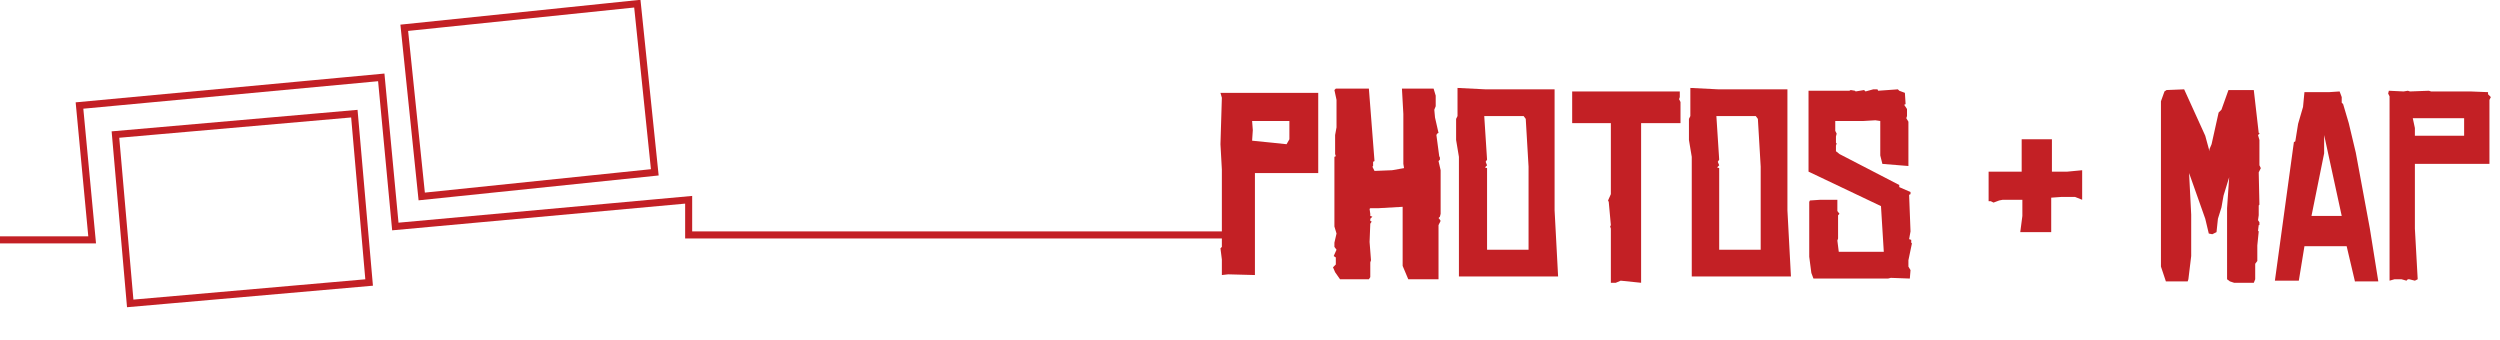 <?xml version="1.0" encoding="utf-8"?>
<!-- Generator: Adobe Illustrator 23.0.2, SVG Export Plug-In . SVG Version: 6.00 Build 0)  -->
<svg version="1.1" id="Capa_1" xmlns="http://www.w3.org/2000/svg" xmlns:xlink="http://www.w3.org/1999/xlink" x="0px" y="0px"
	 viewBox="0 0 355.4 48.3" style="enable-background:new 0 0 355.4 48.3;" xml:space="preserve">
<style type="text/css">
	.st0{enable-background:new    ;}
	.st1{fill:#C32025;}
	.st2{fill:none;stroke:#C32025;stroke-miterlimit:10;}
	.st3{display:none;}
</style>
<g id="Fondo">
</g>
<g id="Info">
	<g>
		<g class="st0">
			<path class="st1" d="M187.4,24.6h-9v14.5l-3.8-0.1l-0.9,0.1v-2.2l-0.2-1.6l0.2-0.2v-11l-0.2-3.6l0.2-6.6l-0.2-0.7h13.9V24.6z
				 M183.3,19.8v-2.6H178l0.1,1.3L178,20l4.9,0.5L183.3,19.8z"/>
			<path class="st1" d="M204.8,31.4l-0.3,0.6v7.7h-4.3l-0.8-1.9v-8.4l-3.5,0.2h-1.1l-0.1,0.1l0.1,0.7v0.3l0.3,0.1l-0.3,0.3v0.3
				l0.2,0.1l-0.2,0.3l-0.1,2.6l0.2,2.6l-0.1,0.3v2.1l-0.2,0.3h-4.1l-0.7-1l-0.3-0.7l0.4-0.4v-1l-0.3-0.2l0.4-0.9l-0.3-0.4l0-0.6
				l0.3-1.3l-0.3-1v-9.9l0.2-0.1l-0.1-0.3v-2.7l0.2-1.1v-3.9l-0.3-1.4l0.2-0.2h4.7l0.8,10.3l-0.2,0.1l0,0.6l-0.1,0.1l0.3,0.6
				l2.5-0.1l1.7-0.3l-0.1-0.6v-7.1l-0.2-3.6h4.5l0.3,1v1.5l-0.2,0.5l0.1,1.1l0.5,2.2l-0.2,0.1l-0.1,0.2l0.4,3l0.1,0.2l0,0.3
				l-0.2,0.2l0.3,1.3v6.2l-0.1,0.4l-0.2,0.2l0.1,0.1L204.8,31.4z"/>
			<path class="st1" d="M221.5,39.3h-14.1v-17l-0.4-2.4v-3l0.2-0.4v-4l4,0.2h9.8v17.2L221.5,39.3z M217.3,35.6V23.7l-0.4-6.8
				l-0.3-0.4h-5.6l0.4,6.2l-0.2,0.3l0.2,0.5l-0.3,0.3l0.3,0.1v11.6H217.3z"/>
			<path class="st1" d="M238.9,17.5h-5.6v22.7l-2.9-0.3l-0.7,0.3l-0.7,0v-7.7l-0.1-0.3l0.1-0.2l-0.3-3.3l-0.1-0.2l0.4-0.9V17.5h-5.5
				V13h15.3v0.8l-0.1,0.3l0.2,0.4V17.5z"/>
			<path class="st1" d="M254.6,39.3h-14.1v-17l-0.4-2.4v-3l0.2-0.4v-4l4,0.2h9.8v17.2L254.6,39.3z M250.3,35.6V23.7l-0.4-6.8
				l-0.3-0.4h-5.6l0.4,6.2l-0.2,0.3l0.2,0.5l-0.3,0.3l0.3,0.1v11.6H250.3z"/>
			<path class="st1" d="M271.8,34.6l-0.5,2.4v0.9l0.3,0.5l-0.1,1.2l-2.7-0.1l-0.4,0.1h-10.6l-0.3-0.8l-0.3-2.3v-7.8l0.1-0.2l1.5-0.1
				h2.4V30l0.3,0.4l-0.2,0.2v3.3l-0.1,0.3l0.2,1.6h6.4l-0.4-6.5l-10.3-4.9V12.9h5.8l0.2-0.1l0.6,0.1l0.1,0.1l1.2-0.2l0.2,0.2
				l1.1-0.3l0.6,0l0.1,0.2l2.8-0.2l0.2,0.2l0.8,0.3l0.1,1.6l-0.2,0.1l0.4,0.6v1l-0.1,0.3l0.3,0.5v6.3l-3.7-0.3l-0.3-1.2v-4.9
				l-0.7-0.1l-1.7,0.1h-4v1.4l0.2,0.4l-0.1,0.4v0.9l0.1,0.1l-0.1,0.3v0.8l0.5,0.4l8.5,4.4v0.3l1.6,0.7v0.3l-0.2,0.1l0.2,5.2
				l-0.2,1.1l0.3,0.1l0,0.4L271.8,34.6z"/>
			<path class="st1" d="M296,28.4L295,28H293l-1.4,0.1v4.9h-4.4l0.3-2.3v-2.3h-2.8l-0.5,0.1l-0.8,0.3l-0.4-0.2h-0.3v-4.2h4.7v-4.6
				h4.3v4.6h2.2l2.1-0.2V28.4z"/>
			<path class="st1" d="M321.2,29.1l-0.1,0.1v1.4l-0.1,0.7l0.2,0.3V32l-0.1,0l-0.1,0.8l0.1,0.1l-0.2,2v2.2l-0.3,0.4v2.2l-0.2,0.5
				h-2.8l-0.6-0.2l-0.4-0.3V29.6l0.3-4.4l-0.8,2.6l-0.3,1.7l-0.5,1.6l-0.2,1.9l-0.6,0.3l-0.5-0.1l-0.5-2.1l-2.3-6.5l0.3,5.9v5.9
				l-0.4,3.3l-0.1,0.3h-3.1l-0.7-2.1V14.4l0.5-1.4l0.3-0.2l2.5-0.1l3,6.6l0.6,2.2v-0.3l0.3-0.7l1-4.5l0.4-0.4l1-2.8h3.6l0.7,6.1h0.1
				V19l-0.2,0.2l0.2,0.7v3.6l0.2,0.4l-0.3,0.6L321.2,29.1z"/>
			<path class="st1" d="M334.8,40.1l-1.2-5.1h-6l-0.8,4.9h-3.4l2.7-19.7l0.2-0.1l0.4-2.5l0.7-2.4l0.2-2.1h3.5l1.5-0.1l0.3,0.8l0,0.8
				l0.2,0.2l0.8,2.7l1,4.2l2,10.8l1.2,7.5H334.8z M332.9,30.7l-2.5-11.5v2.6l-1.8,8.9H332.9z"/>
			<path class="st1" d="M354.1,13.8l-0.2,0.4v9.1h-10.6v9.2l0.4,7.2l-0.4,0.2l-0.8-0.2l-0.2,0l-0.2,0.2l-0.7-0.2h-1l-0.7,0.2V13.7
				l-0.2-0.4l0.1-0.4l2.1,0.1l0.6-0.1l0.3,0.1l2.7-0.1l0.3,0.1h5.6l2.5,0.1v0.3L354.1,13.8z M350.3,19.2v-2.4h-7.3l0.3,1.4v1.1
				H350.3z"/>
		</g>
		<polyline class="st2" points="0,34.1 13.1,34.1 11.3,15 54.2,11 56.2,32.2 97.9,28.4 97.9,33.4 112.6,33.4 176,33.4 		"/>
		
			<rect x="17.4" y="17.6" transform="matrix(0.996 -8.715528e-02 8.715528e-02 0.996 -2.453 3.116)" class="st2" width="34.1" height="24.1"/>
		<rect x="58.6" y="2.2" transform="matrix(0.995 -0.103 0.103 0.995 -1.064 7.796)" class="st2" width="33.3" height="24.1"/>
	</g>
</g>
<g id="Clic" class="st3">
</g>
<g id="Menu_Barra" class="st3">
</g>
<g id="Cel" class="st3">
</g>
</svg>
